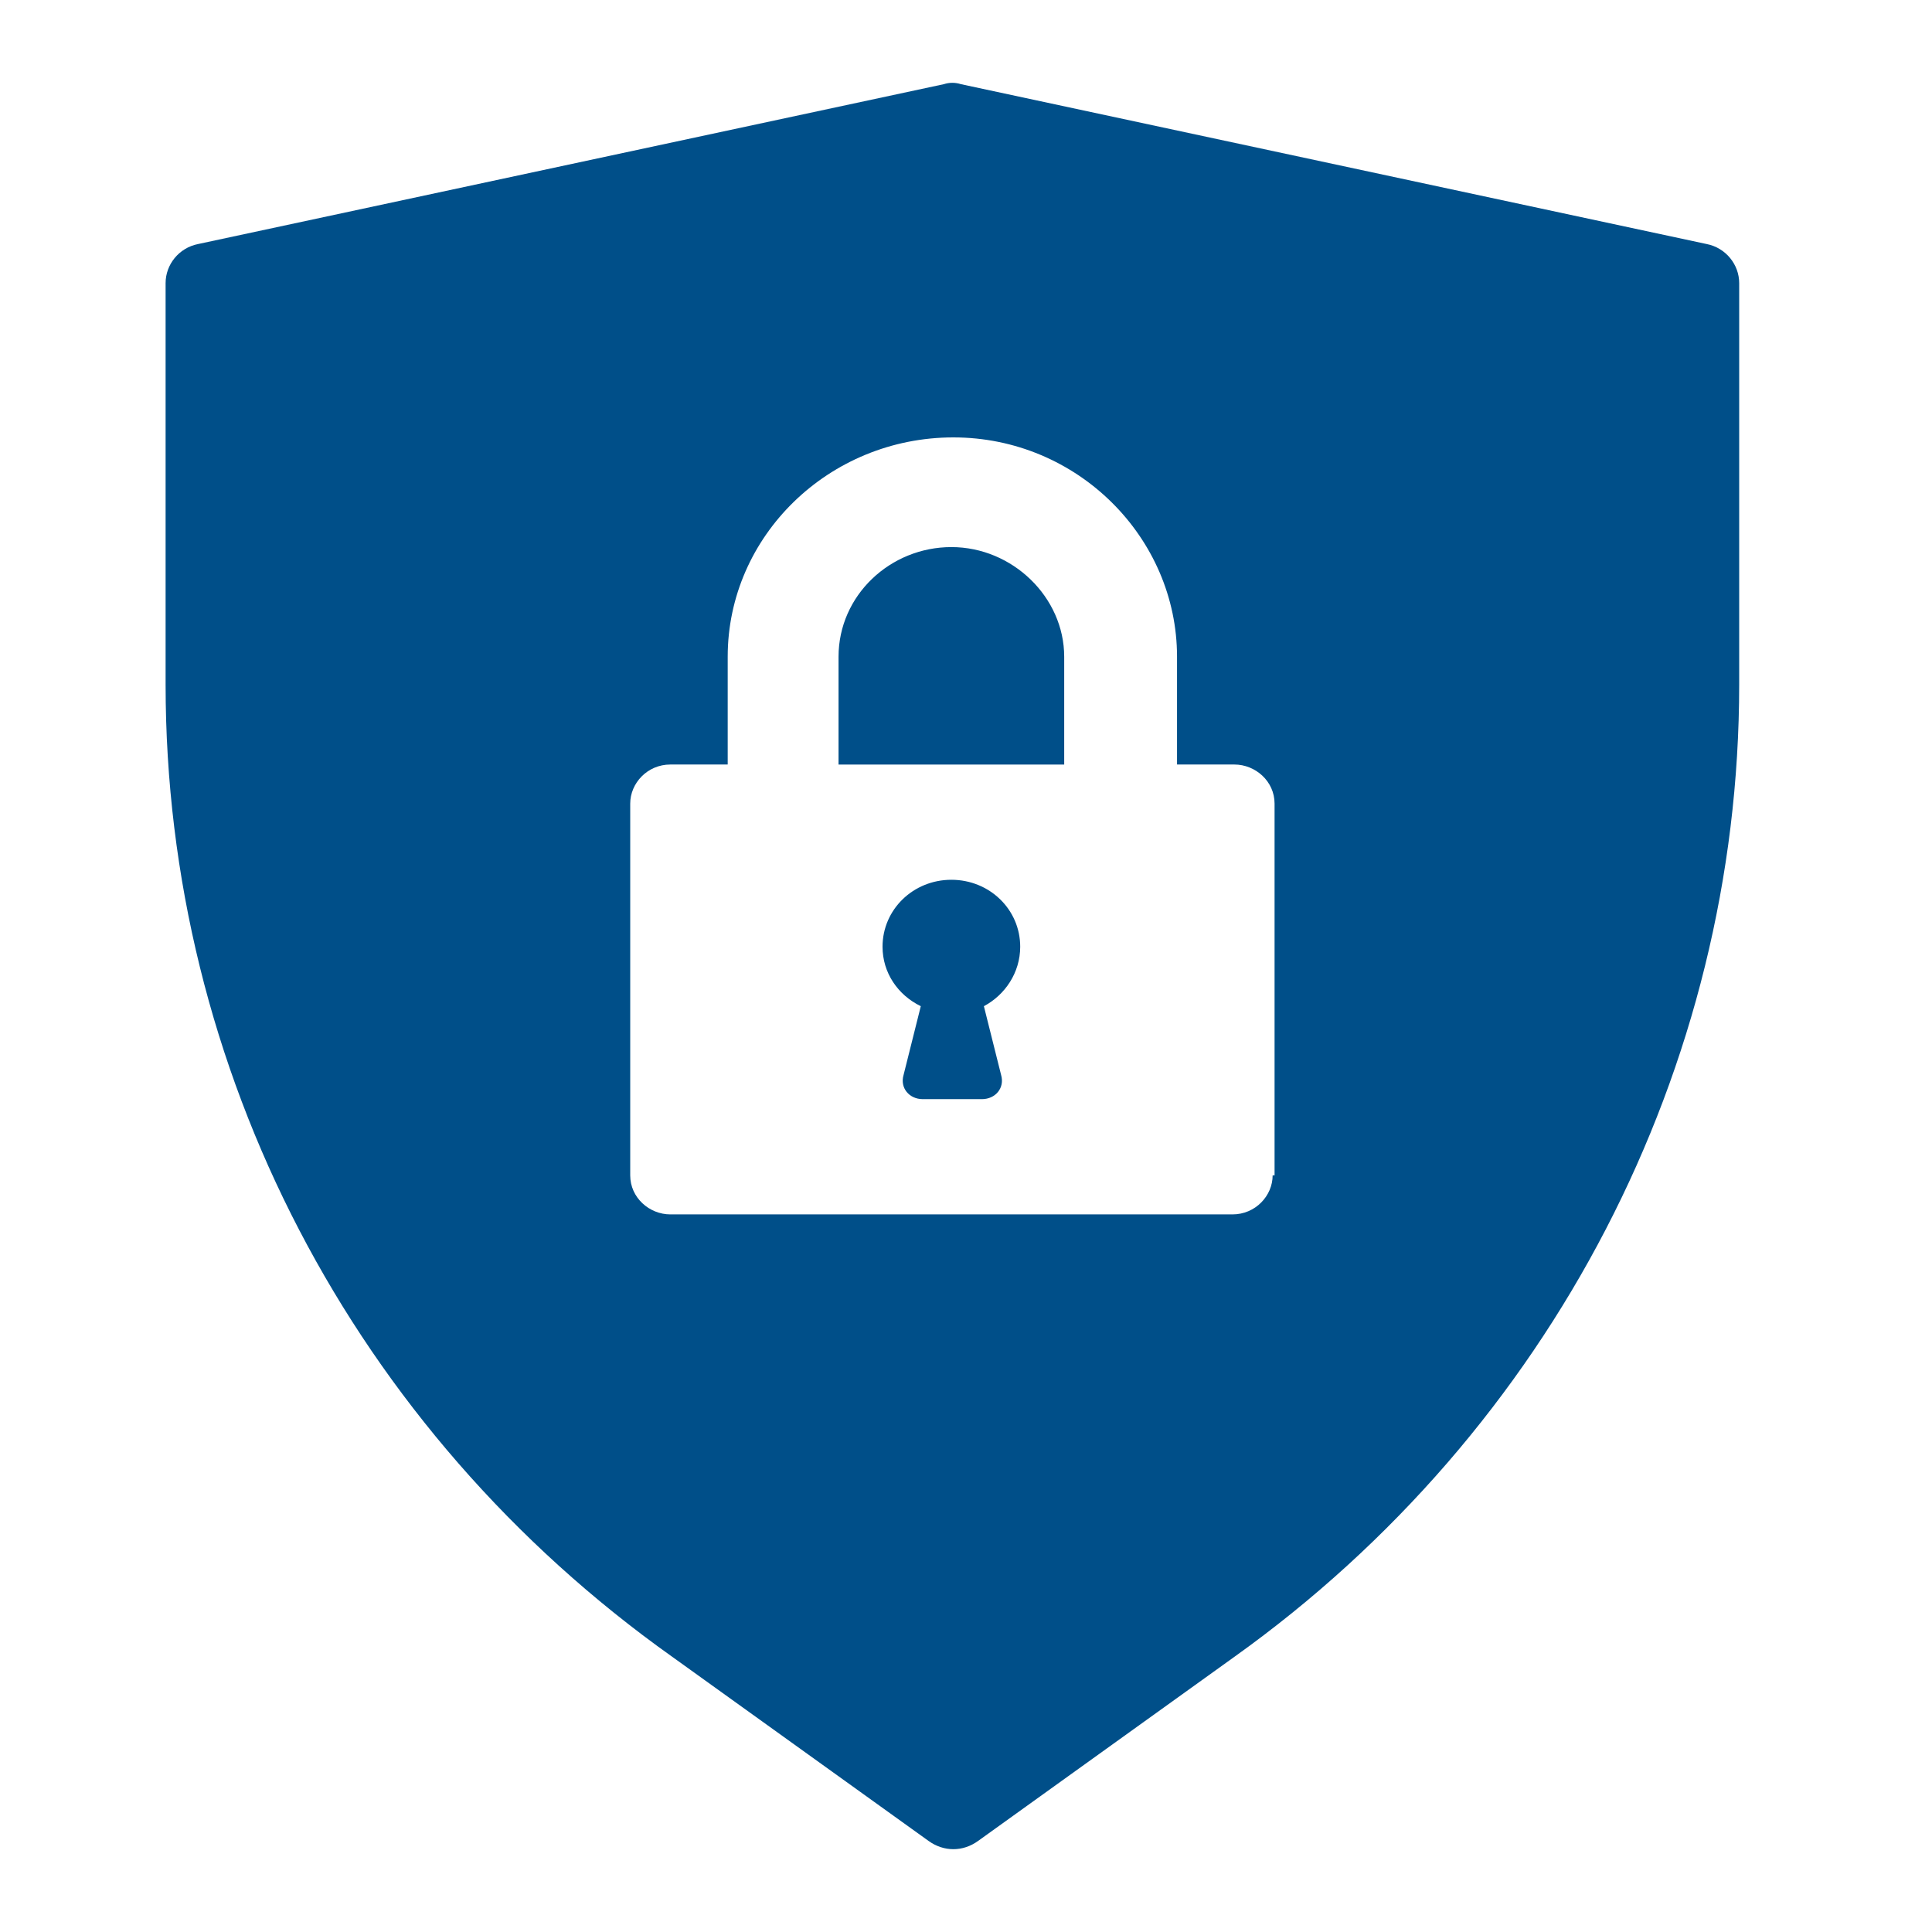 <svg width="35" height="35" viewBox="0 0 35 35" fill="none" xmlns="http://www.w3.org/2000/svg">
<path fill-rule="evenodd" clip-rule="evenodd" d="M17.409 1.525L30.918 4.421C31.264 4.489 31.507 4.792 31.507 5.129V12.402C31.507 19.34 28.112 25.906 22.362 30.015L17.721 33.349C17.444 33.55 17.098 33.55 16.82 33.349L12.179 30.015C6.394 25.906 3 19.373 3 12.402V5.129C3 4.792 3.242 4.489 3.589 4.421L17.098 1.525C17.201 1.492 17.305 1.492 17.409 1.525ZM22.328 22C22.743 22 23.055 21.663 23.055 21.293H23.09V14.558C23.09 14.153 22.743 13.85 22.362 13.85H21.323V11.897C21.323 9.742 19.522 7.924 17.271 7.924C15.019 7.924 13.183 9.708 13.183 11.897V13.85H12.144C11.729 13.85 11.417 14.187 11.417 14.558V21.293C11.417 21.697 11.763 22 12.144 22H22.328ZM17.235 9.911C16.127 9.911 15.191 10.786 15.191 11.898V13.851H19.279V11.898C19.279 10.82 18.343 9.911 17.235 9.911ZM18.482 17.151C18.482 16.477 17.928 15.938 17.235 15.938C16.543 15.938 15.988 16.477 15.988 17.151C15.988 17.622 16.265 18.026 16.681 18.228L16.369 19.474C16.3 19.71 16.473 19.912 16.716 19.912H17.789C18.032 19.912 18.205 19.71 18.136 19.474L17.824 18.228C18.205 18.026 18.482 17.622 18.482 17.151Z" fill="#004F89"/>
</svg>
